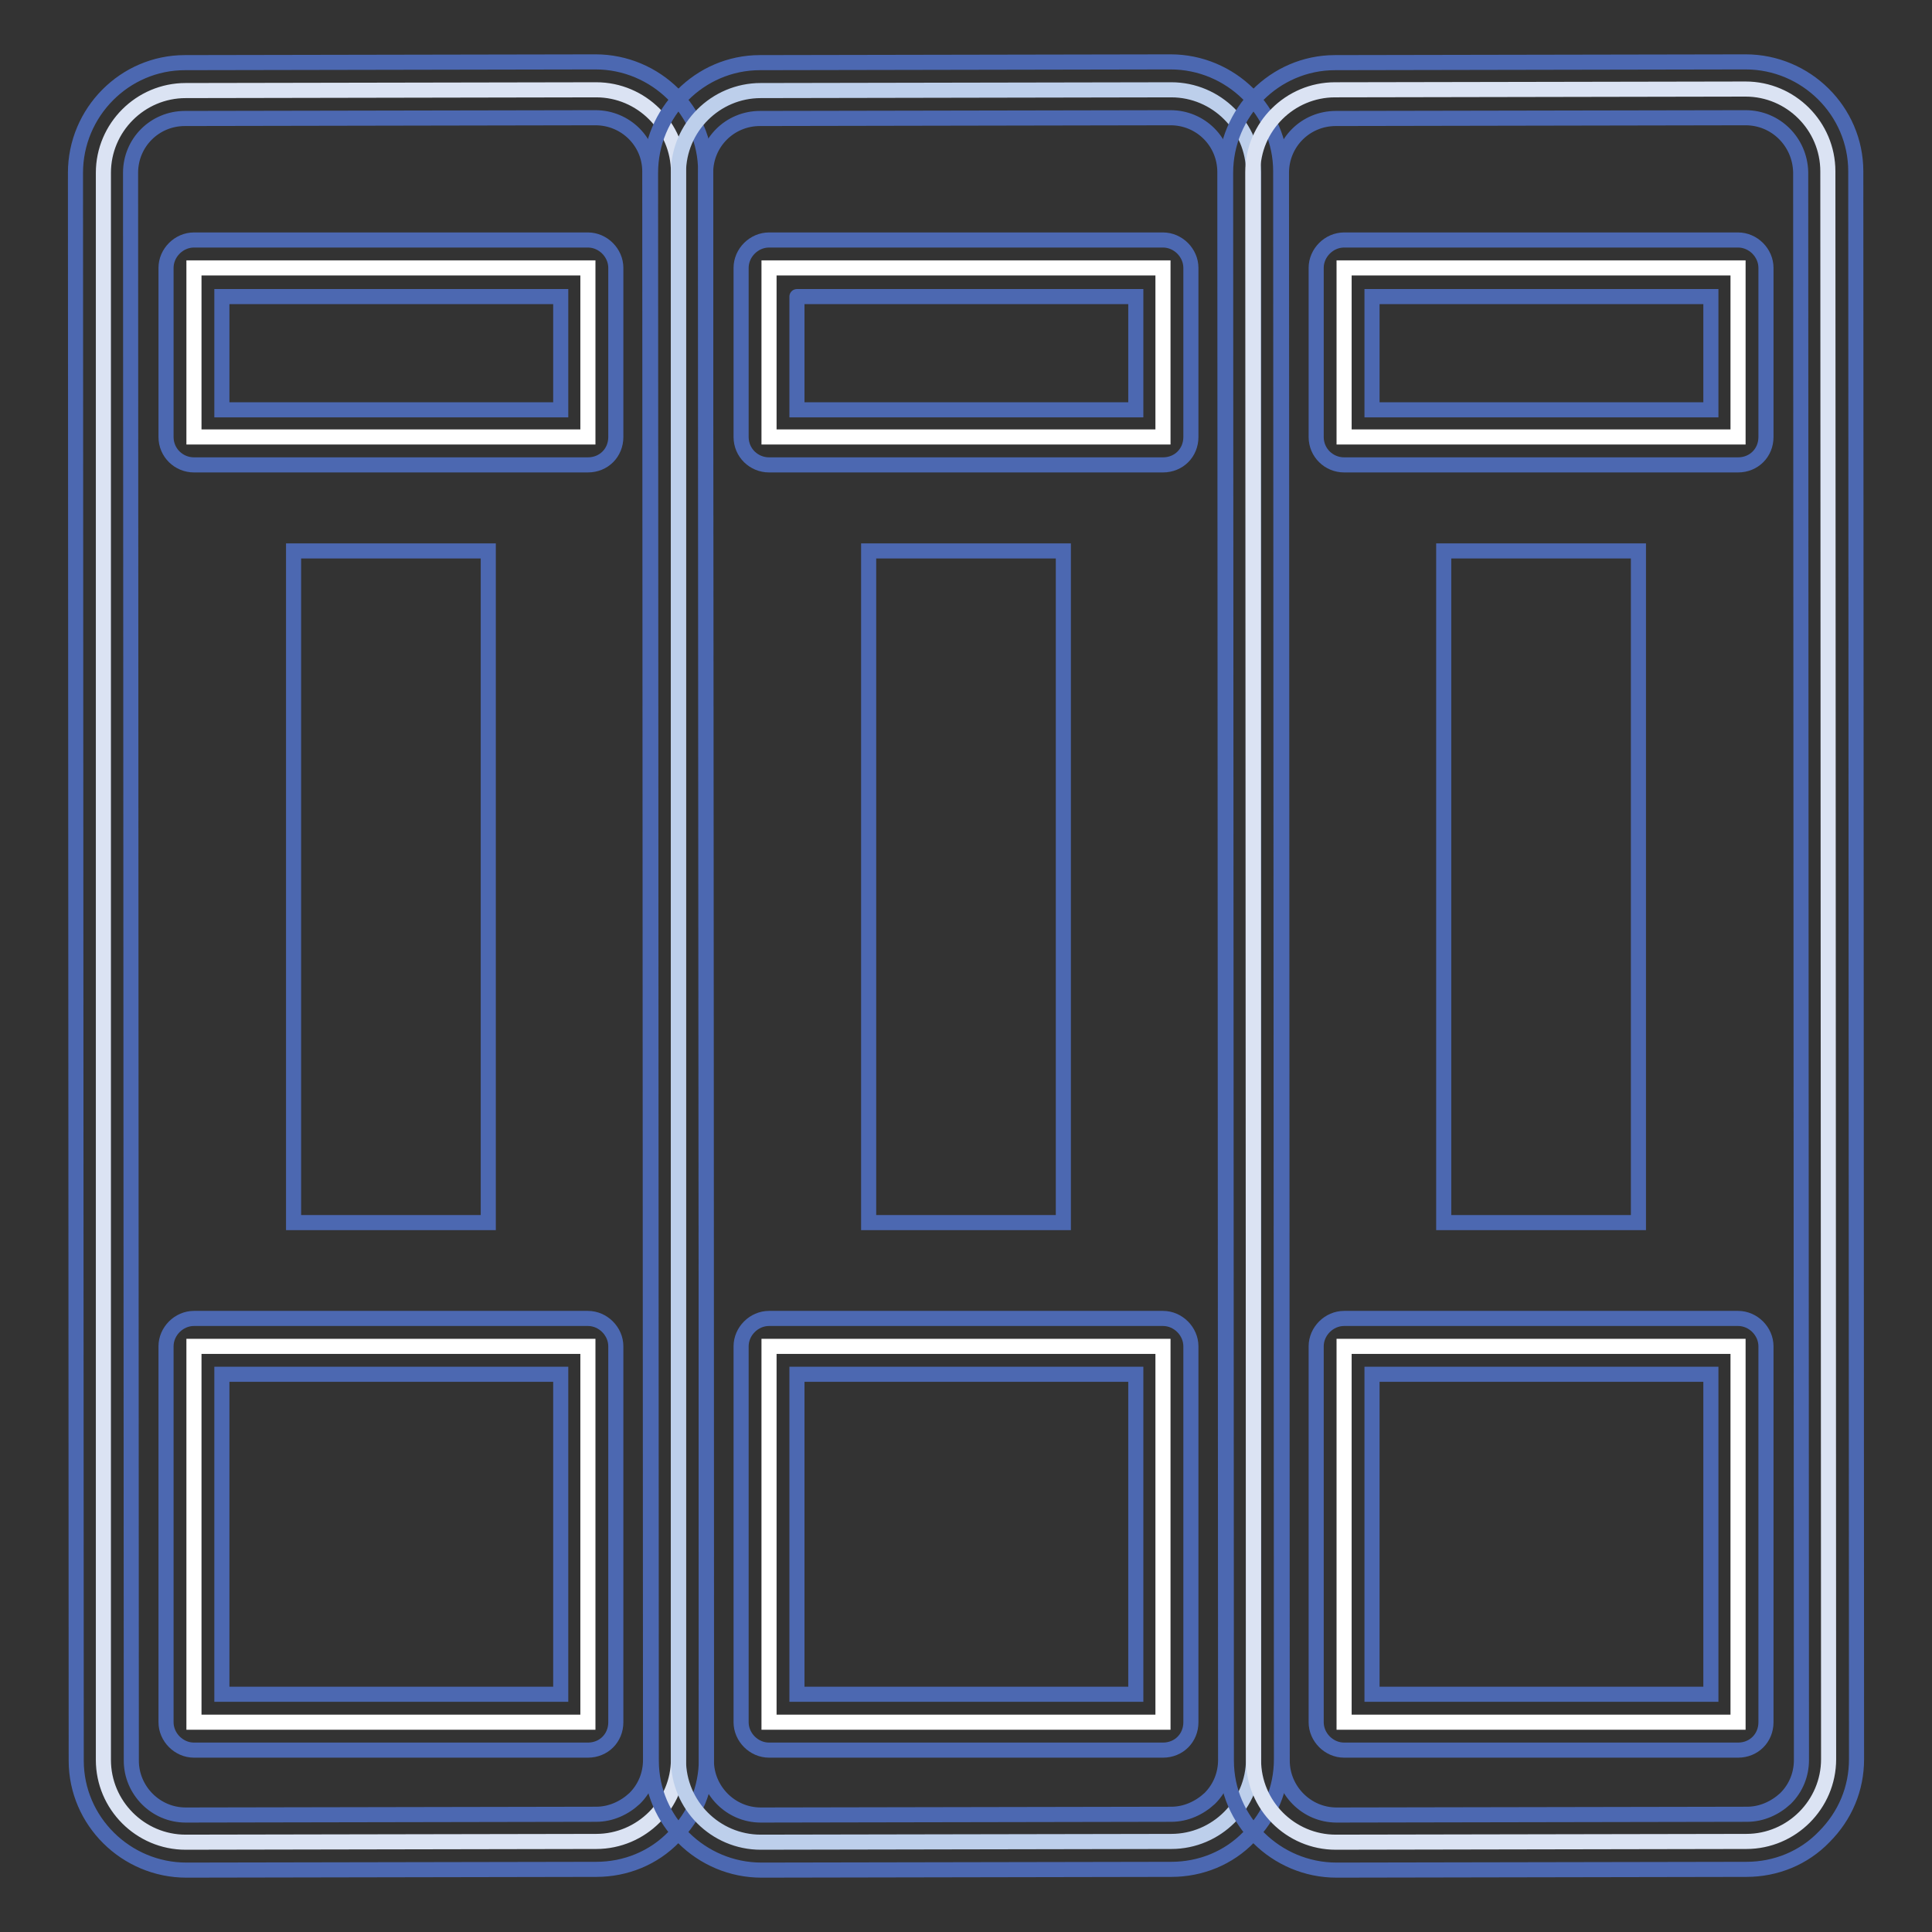 <?xml version="1.0" encoding="utf-8"?>
<!-- Svg Vector Icons : http://www.onlinewebfonts.com/icon -->
<!DOCTYPE svg PUBLIC "-//W3C//DTD SVG 1.1//EN" "http://www.w3.org/Graphics/SVG/1.1/DTD/svg11.dtd">
<svg version="1.1" xmlns="http://www.w3.org/2000/svg" xmlns:xlink="http://www.w3.org/1999/xlink" x="0px" y="0px" viewBox="0 0 256 256" enable-background="new 0 0 256 256" xml:space="preserve">
<rect x="0" y="0" width="256" height="256" fill="#333333" stroke="none"/>
<g> <path stroke-width="2" fill-opacity="0" stroke="#dbe3f3"  d="M89.9,233.1c0,6-4.9,10.9-10.9,10.9l-54.4,0.1c-6,0-10.9-4.9-10.9-10.9L13.7,22.9c0-6,4.9-10.9,10.9-10.9 l54.4-0.1c6,0,10.9,4.9,10.9,10.9L89.9,233.1z"/> <path stroke-width="2" fill-opacity="0" stroke="#4c68b1"  d="M24.7,247.8L24.7,247.8c-8,0-14.6-6.5-14.6-14.5L10,22.9c0-8,6.5-14.6,14.5-14.6l54.4-0.1 c8,0,14.6,6.5,14.6,14.5l0.1,210.4c0,3.9-1.5,7.5-4.3,10.3c-2.7,2.8-6.4,4.3-10.3,4.3L24.7,247.8z M78.9,15.6l-54.4,0.1 c-4,0-7.2,3.2-7.2,7.2l0.1,210.4c0,3.9,3.2,7.2,7.2,7.2l54.4-0.1c1.9,0,3.7-0.8,5.1-2.1c1.4-1.4,2.1-3.2,2.1-5.1L86.1,22.7 C86.1,18.8,82.9,15.6,78.9,15.6z"/> <path stroke-width="2" fill-opacity="0" stroke="#ffffff"  d="M25.7,35.5h52.2v22.4H25.7V35.5z"/> <path stroke-width="2" fill-opacity="0" stroke="#4c68b1"  d="M77.9,61.6H25.7c-2,0-3.7-1.6-3.7-3.7V35.5c0-2,1.7-3.7,3.7-3.7h52.2c2,0,3.7,1.7,3.7,3.7v22.4 C81.6,60,80,61.6,77.9,61.6z M29.4,54.3h44.9v-15H29.4V54.3z"/> <path stroke-width="2" fill-opacity="0" stroke="#ffffff"  d="M25.7,178.4h52.2v49.8H25.7V178.4z"/> <path stroke-width="2" fill-opacity="0" stroke="#4c68b1"  d="M77.9,231.9H25.7c-2,0-3.7-1.7-3.7-3.7v-49.8c0-2,1.7-3.7,3.7-3.7h52.2c2,0,3.7,1.7,3.7,3.7v49.8 C81.6,230.3,80,231.9,77.9,231.9z M29.4,224.5h44.9v-42.4H29.4V224.5L29.4,224.5z M38.9,73h25.8v89H38.9V73z"/> <path stroke-width="2" fill-opacity="0" stroke="#bdcfeb"  d="M166.1,233.1c0,6-4.9,10.9-10.9,10.9l-54.4,0.1c-6,0-10.9-4.9-10.9-10.9L89.9,22.9c0-6,4.9-10.9,10.9-10.9 l54.4-0.1c6,0,10.9,4.9,10.9,10.9L166.1,233.1L166.1,233.1z"/> <path stroke-width="2" fill-opacity="0" stroke="#4c68b1"  d="M100.9,247.8L100.9,247.8c-8,0-14.6-6.5-14.6-14.5L86.2,22.9c0-8,6.5-14.6,14.5-14.6l54.4-0.1 c8,0,14.6,6.5,14.6,14.5l0.1,210.4c0,3.9-1.5,7.5-4.3,10.3c-2.7,2.8-6.4,4.3-10.3,4.3L100.9,247.8L100.9,247.8z M155.1,15.6 l-54.4,0.1c-4,0-7.2,3.2-7.2,7.2l0.1,210.4c0,3.9,3.2,7.2,7.2,7.2l54.4-0.1c1.9,0,3.7-0.8,5.1-2.1c1.4-1.4,2.1-3.2,2.1-5.1 l-0.1-210.4C162.3,18.8,159.1,15.6,155.1,15.6z"/> <path stroke-width="2" fill-opacity="0" stroke="#ffffff"  d="M101.9,35.5h52.2v22.4h-52.2V35.5z"/> <path stroke-width="2" fill-opacity="0" stroke="#4c68b1"  d="M154.1,61.6h-52.2c-2,0-3.7-1.6-3.7-3.7V35.5c0-2,1.7-3.7,3.7-3.7h52.2c2,0,3.7,1.7,3.7,3.7v22.4 C157.8,60,156.2,61.6,154.1,61.6z M105.6,54.3h44.9v-15h-44.9C105.6,39.2,105.6,54.3,105.6,54.3z"/> <path stroke-width="2" fill-opacity="0" stroke="#ffffff"  d="M101.9,178.4h52.2v49.8h-52.2V178.4z"/> <path stroke-width="2" fill-opacity="0" stroke="#4c68b1"  d="M154.1,231.9h-52.2c-2,0-3.7-1.7-3.7-3.7v-49.8c0-2,1.7-3.7,3.7-3.7h52.2c2,0,3.7,1.7,3.7,3.7v49.8 C157.8,230.3,156.2,231.9,154.1,231.9z M105.6,224.5h44.9v-42.4h-44.9L105.6,224.5L105.6,224.5z M115.1,73h25.8v89h-25.8V73z"/> <path stroke-width="2" fill-opacity="0" stroke="#dbe3f3"  d="M242.3,233.1c0,6-4.9,10.9-10.9,10.9l-54.4,0.1c-6,0-10.9-4.9-10.9-10.9l-0.1-210.4c0-6,4.9-10.9,10.9-10.9 l54.4-0.1c6,0,10.9,4.9,10.9,10.9L242.3,233.1z"/> <path stroke-width="2" fill-opacity="0" stroke="#4c68b1"  d="M177.1,247.8L177.1,247.8c-8,0-14.6-6.5-14.6-14.5l-0.1-210.4c0-8,6.5-14.6,14.5-14.6l54.4-0.1 c8,0,14.6,6.5,14.6,14.5l0.1,210.4c0,3.9-1.5,7.5-4.3,10.3c-2.7,2.8-6.4,4.3-10.3,4.3L177.1,247.8L177.1,247.8z M231.3,15.6 L177,15.7c-4,0-7.2,3.2-7.2,7.2l0.1,210.4c0,3.9,3.2,7.2,7.2,7.2l54.4-0.1c1.9,0,3.7-0.8,5.1-2.1c1.4-1.4,2.1-3.2,2.1-5.1 l-0.1-210.4C238.5,18.8,235.3,15.6,231.3,15.6L231.3,15.6z"/> <path stroke-width="2" fill-opacity="0" stroke="#ffffff"  d="M178.1,35.5h52.2v22.4h-52.2V35.5z"/> <path stroke-width="2" fill-opacity="0" stroke="#4c68b1"  d="M230.3,61.6h-52.2c-2,0-3.7-1.6-3.7-3.7V35.5c0-2,1.7-3.7,3.7-3.7h52.2c2,0,3.7,1.7,3.7,3.7v22.4 C234,60,232.4,61.6,230.3,61.6z M181.8,54.3h44.9v-15h-44.9V54.3z"/> <path stroke-width="2" fill-opacity="0" stroke="#ffffff"  d="M178.1,178.4h52.2v49.8h-52.2V178.4z"/> <path stroke-width="2" fill-opacity="0" stroke="#4c68b1"  d="M230.3,231.9h-52.2c-2,0-3.7-1.7-3.7-3.7v-49.8c0-2,1.7-3.7,3.7-3.7h52.2c2,0,3.7,1.7,3.7,3.7v49.8 C234,230.3,232.4,231.9,230.3,231.9z M181.8,224.5h44.9v-42.4h-44.9V224.5L181.8,224.5z"/> <path stroke-width="2" fill-opacity="0" stroke="#4c68b1"  d="M191.3,73h25.8v89h-25.8V73z"/></g>
</svg>